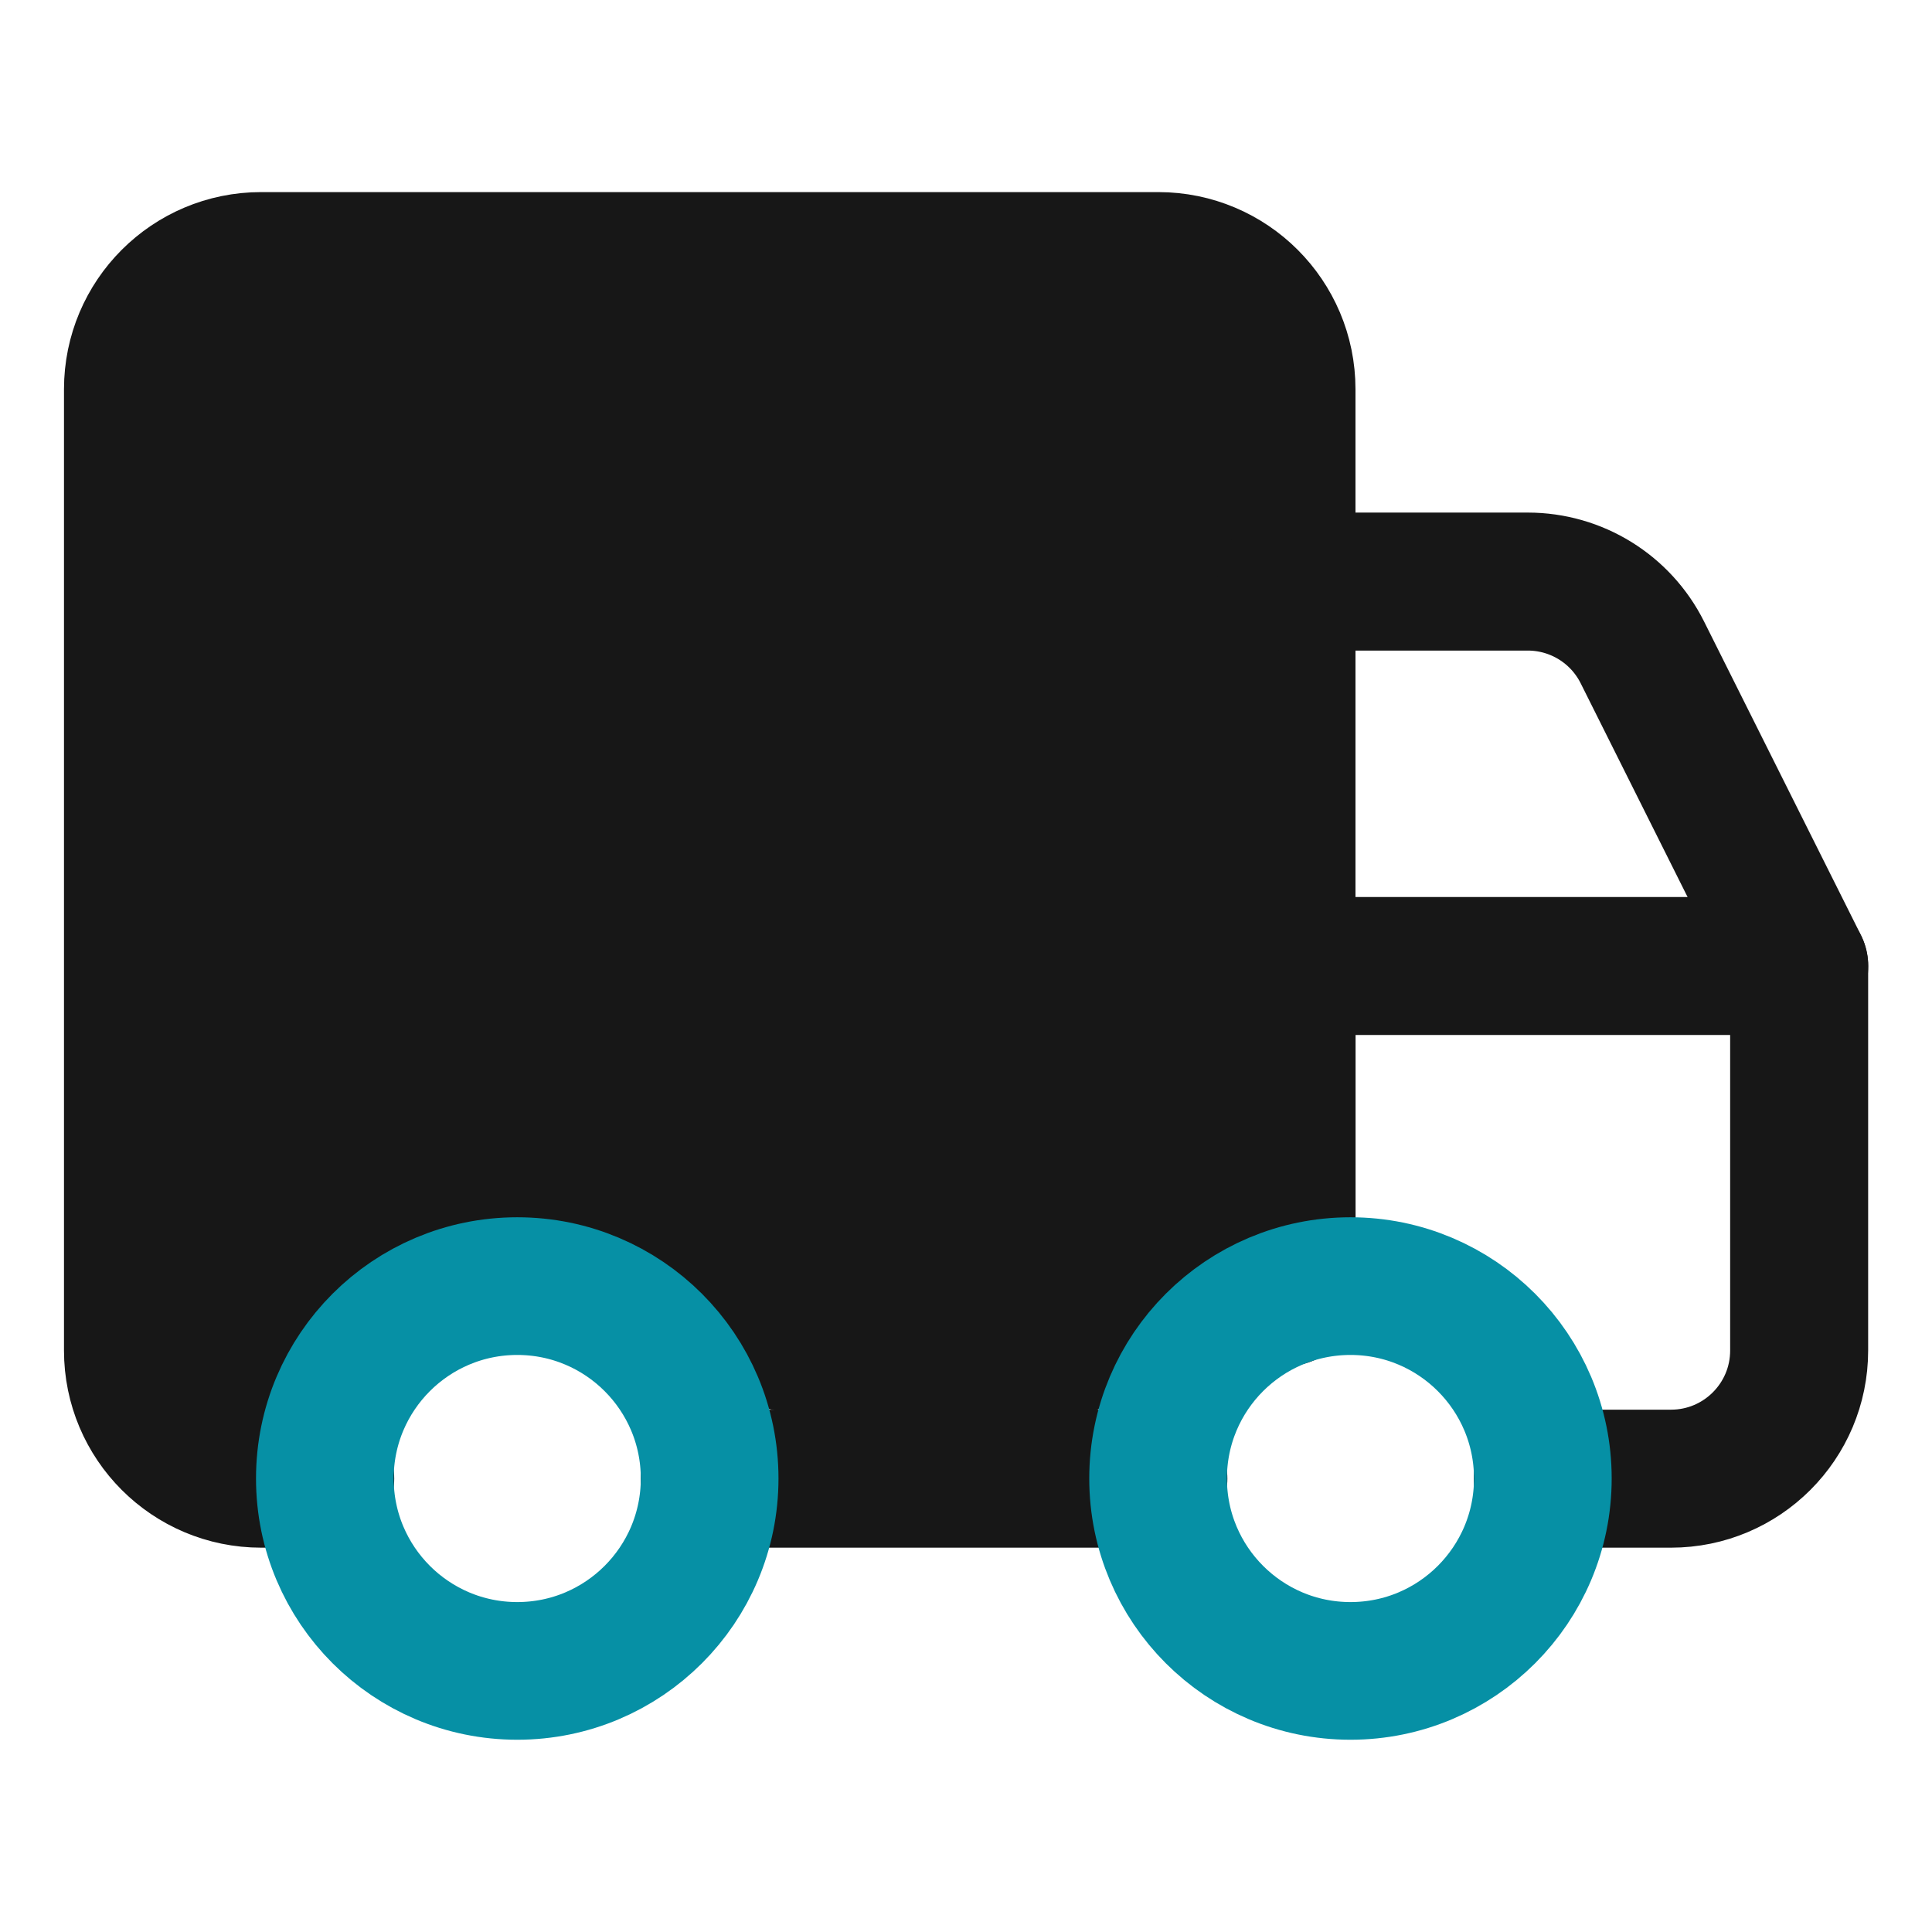<svg width="42" height="42" viewBox="0 0 42 42" fill="none" xmlns="http://www.w3.org/2000/svg">
<path d="M2.891 5.908H27.967V28.577L21.71 31.726L16.186 30.516L10.189 27.78L5.823 31.726L2.891 28.577V5.908Z" fill="#171717"/>
<path d="M7.07 32.145H5.677C4.138 32.145 2.891 30.898 2.891 29.359V8.462C2.891 6.923 4.138 5.676 5.677 5.676H25.181C26.719 5.676 27.967 6.923 27.967 8.462V21H39.112V29.359C39.112 30.898 37.864 32.145 36.326 32.145H33.539" stroke="#171717" stroke-width="3" stroke-linecap="round" stroke-linejoin="round"/>
<path d="M39.114 21.001L35.704 14.183C35.232 13.239 34.268 12.643 33.212 12.643H27.969" stroke="#171717" stroke-width="3" stroke-linecap="round" stroke-linejoin="round"/>
<path d="M15.43 32.145H25.182" stroke="#171717" stroke-width="3" stroke-linecap="round" stroke-linejoin="round"/>
<path d="M27.969 21V28.196" stroke="#171717" stroke-width="3" stroke-linecap="round" stroke-linejoin="round"/>
<path d="M29.358 36.324C27.048 36.324 25.176 34.451 25.176 32.141C25.176 29.831 27.048 27.959 29.358 27.959C31.668 27.959 33.54 29.831 33.54 32.141C33.54 34.451 31.668 36.324 29.358 36.324Z" stroke="#0690A5" stroke-width="2.993" stroke-linecap="round" stroke-linejoin="round"/>
<path d="M11.245 36.324C8.935 36.324 7.062 34.451 7.062 32.141C7.062 29.831 8.935 27.959 11.245 27.959C13.555 27.959 15.427 29.831 15.427 32.141C15.427 34.451 13.555 36.324 11.245 36.324Z" stroke="#0690A5" stroke-width="2.993" stroke-linecap="round" stroke-linejoin="round"/>
</svg>
